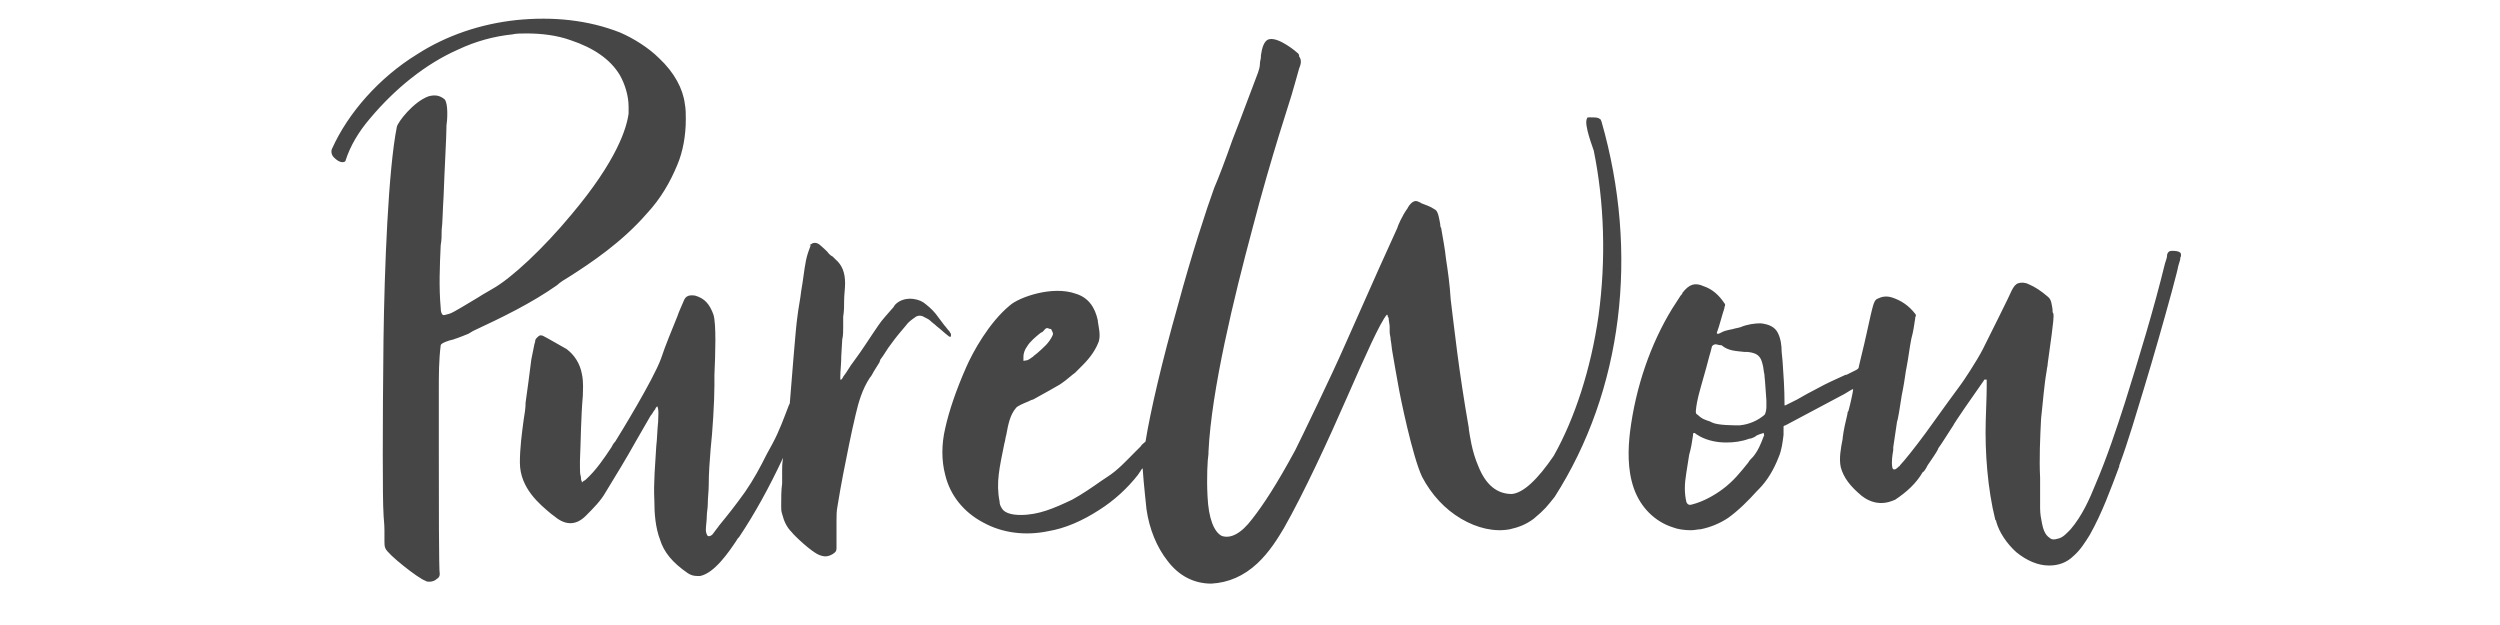 <svg xmlns="http://www.w3.org/2000/svg" xmlns:xlink="http://www.w3.org/1999/xlink" width="2000" zoomAndPan="magnify" viewBox="0 0 1500 375" height="500" preserveAspectRatio="xMidYMid meet" version="1.0"><defs><clipPath id="78137f07c6"><path d="M 198 11.211 L 1309 11.211 L 1309 351 L 198 351 Z M 198 11.211 " clip-rule="nonzero"/></clipPath></defs><g clip-path="url(#78137f07c6)"><path fill="#464646" d="M 761.699 23.504 C 767.422 22.359 777.73 30.941 778.867 32.082 C 778.867 32.082 779.441 32.656 779.441 33.227 L 779.441 33.801 C 781.152 36.09 780.594 38.379 779.441 41.238 C 778.867 43.527 774.871 57.258 774.871 57.258 C 774.871 57.828 762.852 93.301 751.406 137.352 C 740.523 177.969 726.793 234.035 725.082 271.223 C 725.082 271.223 725.082 271.793 725.082 272.367 C 724.508 275.801 723.93 286.672 724.508 297.539 C 725.082 311.27 728.52 319.281 733.09 321.566 C 738.238 323.285 744.535 320.426 751.406 311.27 C 757.688 303.262 765.711 291.246 777.156 270.078 C 780.594 263.215 798.895 225.457 806.902 207.148 L 827.504 160.809 L 838.387 136.777 C 838.387 136.207 841.25 129.34 844.672 124.766 C 844.672 124.191 845.246 124.191 845.246 123.621 C 846.973 121.332 848.68 120.188 850.391 120.762 C 851.543 121.332 852.117 121.332 852.691 121.902 C 855.555 123.047 857.84 123.621 861.277 125.91 C 862.988 127.055 863.562 131.629 864.137 134.492 C 864.137 135.062 864.137 136.207 864.695 136.777 C 865.848 143.645 866.996 149.363 867.559 155.086 C 868.711 162.523 869.859 170.531 870.418 179.688 C 872.719 197.996 875.008 220.879 881.305 256.922 L 881.305 257.492 C 881.863 260.926 883.016 270.652 887.027 279.805 C 891.598 291.246 898.469 296.395 907.051 296.395 C 913.91 295.824 922.492 287.812 932.227 273.512 C 944.82 251.199 954.539 221.449 959.125 189.41 C 963.699 155.656 962.562 121.332 956.266 90.438 C 956.266 89.867 949.969 74.418 952.254 70.988 C 952.254 70.414 952.828 70.414 953.402 70.414 C 957.977 70.414 958.551 70.414 960.262 71.559 L 960.836 72.703 C 983.727 152.227 973.43 234.609 932.801 298.113 C 928.215 303.832 927.078 305.547 920.207 311.27 C 915.637 314.703 911.047 316.418 905.902 317.562 C 896.742 319.281 886.449 316.992 876.715 311.27 C 866.996 305.547 858.977 296.969 853.254 286.098 C 847.531 274.082 840.098 238.039 838.949 231.176 C 837.238 222.02 836.66 218.016 835.527 211.723 C 834.953 208.863 834.953 206.574 834.375 203.715 C 834.375 202 833.801 200.855 833.801 199.137 C 833.801 198.566 833.801 197.422 833.801 196.277 C 833.801 194.562 833.227 192.273 833.227 191.699 L 833.227 191.129 C 833.227 191.129 833.227 190.555 832.664 189.984 C 832.664 189.41 832.664 188.84 832.09 188.84 C 828.078 193.418 818.922 214.012 808.629 237.469 C 796.609 264.93 782.305 295.824 770.285 316.992 C 766.848 322.711 761.699 331.293 754.266 338.16 C 746.246 345.598 737.102 349.602 726.793 350.172 C 716.5 350.172 707.34 345.598 700.469 336.441 C 694.172 328.434 689.598 317.562 687.891 305.547 C 687.891 304.977 686.164 290.102 685.586 280.949 L 685.027 281.52 C 684.453 282.094 684.453 282.664 683.879 283.234 L 682.727 284.953 C 676.445 292.965 668.422 300.398 659.277 306.121 C 649.547 312.414 639.234 316.992 628.941 318.707 C 615.211 321.566 601.484 319.852 590.023 313.559 C 578.02 307.266 569.996 296.969 567.137 284.953 C 564.852 276.371 564.852 266.645 567.137 256.922 C 569.438 246.621 573.434 234.609 579.73 220.305 C 583.742 211.152 593.461 193.418 606.055 183.117 C 611.199 178.543 631.23 171.105 645.535 176.254 C 652.98 178.543 656.977 184.262 658.703 192.273 L 658.703 192.844 C 659.277 196.852 660.414 200.855 659.277 204.859 C 657.555 209.438 654.691 214.012 649.547 219.16 C 648.395 220.305 646.684 222.02 644.957 223.738 C 643.25 224.883 641.535 226.598 639.234 228.316 C 637.527 229.461 636.375 230.605 634.09 231.746 C 632.953 232.32 631.23 233.465 630.094 234.035 L 619.785 239.758 C 619.211 239.758 618.074 240.328 616.922 240.902 C 614.062 242.047 610.066 243.762 609.492 244.906 C 606.055 248.91 604.902 254.633 603.77 260.926 C 603.195 262.641 603.195 264.359 602.617 266.074 C 599.758 280.375 597.473 289.531 599.758 300.973 C 599.758 302.688 600.332 303.832 601.484 305.547 C 603.195 307.836 607.207 308.98 612.352 308.98 C 623.219 308.98 632.379 304.977 643.25 299.828 C 649.547 296.395 655.266 292.391 660.988 288.387 L 664.426 286.098 C 670.723 282.094 675.871 276.371 681.016 271.223 L 681.59 270.652 C 682.727 269.508 683.301 268.934 684.453 267.789 C 685.027 266.645 686.164 266.074 687.312 264.93 C 690.176 247.195 697.031 217.445 706.766 183.117 C 714.773 153.371 723.93 125.336 728.52 112.75 C 730.805 107.602 735.375 95.586 739.387 84.145 C 745.684 68.125 752.543 49.246 754.828 43.527 C 755.402 41.809 755.98 40.094 755.98 37.805 C 755.98 36.66 756.555 35.516 756.555 33.801 L 756.555 33.227 C 757.129 29.223 758.266 24.074 761.699 23.504 Z M 309.645 12.059 C 331.957 9.773 353.117 12.059 372.012 19.496 C 380.02 22.93 389.176 28.652 395.473 34.945 C 404.633 43.527 409.777 53.25 410.914 62.406 C 411.488 65.266 411.488 68.699 411.488 71.559 C 411.488 81.285 409.777 91.012 406.344 99.02 C 402.332 108.746 396.609 119.043 388.027 128.195 C 373.16 145.359 354.27 157.945 341.676 165.957 C 338.812 167.672 335.953 169.391 334.242 171.105 C 318.785 181.977 301.059 190.555 283.879 198.566 L 281.02 200.281 C 279.883 200.855 273.586 203.145 273.586 203.145 C 273.008 203.145 272.434 203.715 271.875 203.715 C 269.016 204.285 264.426 206.004 264.426 207.148 C 263.293 216.301 263.293 224.883 263.293 234.035 C 263.293 236.324 263.293 239.184 263.293 241.473 C 263.293 243.191 263.293 254.633 263.293 268.934 C 263.293 298.684 263.293 342.734 263.852 344.453 C 263.852 345.598 263.293 346.742 262.141 347.312 C 260.992 348.457 259.281 349.027 257.57 349.027 C 256.992 349.027 255.844 349.027 255.27 348.457 C 251.273 347.312 232.379 332.438 231.246 329.004 C 230.668 327.859 230.668 326.145 230.668 325 L 230.668 324.43 C 230.668 323.285 230.668 320.996 230.668 318.137 C 230.668 314.133 230.094 310.125 230.094 307.836 C 229.52 300.973 229.52 254.633 230.094 204.285 C 230.668 160.809 232.957 101.879 238.102 76.137 C 238.676 73.273 247.836 61.262 256.992 57.828 C 260.992 56.684 263.852 57.258 266.711 59.543 C 269.016 61.832 268.438 72.133 267.863 75.562 C 267.863 76.137 267.863 76.707 267.863 76.707 C 267.863 81.855 266.711 101.879 266.152 117.898 C 265.578 126.48 265.578 133.918 265.004 137.922 C 265.004 140.785 265.004 144.215 264.426 147.078 C 263.852 159.664 263.293 172.25 264.426 184.836 C 264.426 187.125 265.004 188.266 265.578 188.84 C 266.152 189.41 267.289 188.84 269.574 188.266 C 271.875 187.695 279.883 182.547 286.738 178.543 C 290.176 176.254 293.613 174.539 295.34 173.395 C 306.781 167.102 326.234 148.793 342.824 128.77 C 370.301 96.16 376.023 76.707 377.156 68.125 C 377.156 66.98 377.156 65.266 377.156 64.121 C 377.156 57.258 374.871 50.391 372.012 45.242 C 366.289 35.516 355.996 28.652 342.25 24.074 C 334.242 21.215 325.082 20.07 315.926 20.07 C 313.062 20.07 309.645 20.07 307.344 20.641 C 296.473 21.785 285.605 24.648 274.734 29.797 C 255.27 38.379 236.969 53.25 222.086 70.988 C 215.215 78.996 210.066 87.578 207.207 96.73 C 207.207 96.73 206.633 97.305 205.496 97.305 C 203.77 97.305 202.059 96.16 200.332 94.441 C 198.625 92.727 198.625 90.438 199.199 89.293 C 208.918 67.555 227.809 46.387 250.121 32.656 C 267.863 21.215 288.465 14.348 309.645 12.059 Z M 487.602 145.934 C 489.312 145.359 491.039 145.934 492.75 147.648 C 494.477 149.363 496.184 150.508 497.336 152.227 C 497.895 152.797 498.469 153.371 499.621 153.941 L 500.195 154.516 C 500.758 155.086 501.332 155.656 501.332 155.656 C 505.344 159.09 507.055 163.668 507.055 169.961 C 507.055 173.395 506.48 176.824 506.48 180.258 C 506.48 183.691 506.48 186.551 505.918 189.984 C 505.918 192.273 505.918 193.988 505.918 196.277 C 505.918 198.566 505.918 201.426 505.344 203.715 L 504.77 213.441 C 504.77 218.016 504.191 222.594 504.191 226.027 C 504.191 226.598 504.191 226.598 504.191 227.172 L 504.191 227.742 L 504.77 227.742 L 505.344 227.172 C 505.344 226.598 505.918 226.598 505.918 226.027 C 508.203 223.164 509.914 219.734 512.199 216.871 C 517.363 210.008 521.934 202.57 527.082 195.133 C 529.367 191.699 532.227 188.84 535.105 185.406 C 535.664 184.836 536.238 184.262 536.816 183.117 C 541.387 177.969 549.41 178.543 553.98 181.402 C 556.266 183.117 559.129 185.406 561.414 188.266 C 563.141 190.555 564.852 192.844 566.574 195.133 C 567.711 196.277 568.285 197.422 569.438 198.566 C 569.996 199.137 569.996 199.711 570.57 200.281 C 570.57 200.281 570.57 200.281 570.57 200.855 L 570.57 202 L 569.996 202 C 569.438 202 569.438 202 568.859 201.426 C 566.574 199.711 564.273 197.422 561.988 195.707 C 560.852 194.562 559.129 193.418 557.992 192.273 C 557.418 191.699 556.266 191.129 555.133 190.555 C 553.98 189.984 553.406 189.41 551.695 189.41 C 550.543 189.41 549.41 189.984 548.836 190.555 C 547.109 191.699 544.824 193.418 543.688 195.133 C 540.25 199.137 537.391 202.57 534.527 206.574 C 532.227 209.438 530.516 212.867 528.23 215.727 L 527.656 217.445 C 526.504 219.16 525.945 220.305 524.797 222.02 C 523.645 223.738 523.086 225.457 521.934 226.598 C 517.363 233.465 515.062 241.473 513.352 248.91 C 510.488 260.926 508.203 272.938 505.918 284.383 C 504.77 290.102 503.617 296.969 502.48 303.832 C 501.906 306.691 501.906 309.555 501.906 312.414 C 501.906 312.984 501.906 314.133 501.906 314.703 C 501.906 318.137 501.906 322.141 501.906 325.574 L 501.906 329.004 C 501.906 330.723 501.332 331.293 499.621 332.438 C 496.762 334.152 494.477 334.152 491.613 333.008 C 487.027 331.293 476.734 321.566 475.008 319.281 C 472.145 316.418 470.438 312.984 469.285 308.41 C 468.711 306.691 468.711 305.547 468.711 303.832 L 468.711 303.262 C 468.711 298.684 468.711 294.105 469.285 290.102 C 469.285 287.242 469.285 284.383 469.285 281.52 C 469.285 280.375 469.285 278.086 469.859 274.656 C 461.277 292.965 452.695 308.41 443.535 322.141 C 442.961 322.711 442.402 323.285 441.824 324.43 C 437.238 331.293 428.656 343.879 420.074 345.598 C 419.512 345.598 418.938 345.598 418.363 345.598 C 416.078 345.598 414.352 345.023 412.641 343.879 C 403.48 337.586 398.336 331.293 396.051 323.855 C 393.188 316.418 392.613 307.836 392.613 300.398 C 392.039 289.531 393.188 278.086 393.75 267.789 C 394.324 263.215 394.324 258.066 394.898 252.914 L 394.898 252.344 C 394.898 250.625 395.473 245.477 394.324 243.762 C 393.75 244.332 393.188 244.906 393.188 245.477 C 392.039 246.621 391.461 248.34 390.328 249.48 C 387.465 254.633 384.605 259.211 381.746 264.359 C 376.023 274.656 369.723 284.953 363.426 295.25 C 360.566 300.398 355.996 304.977 351.406 309.555 C 345.688 315.273 339.391 315.273 333.09 310.125 C 332.531 309.555 331.379 308.98 330.805 308.41 C 323.949 302.688 311.93 292.965 311.93 277.516 C 311.93 268.934 313.062 260.352 314.215 251.77 C 314.789 248.34 315.363 244.906 315.363 241.473 C 316.5 233.465 317.652 224.883 318.785 215.727 C 319.363 212.867 319.938 210.008 320.512 207.148 C 320.512 206.574 321.086 205.43 321.086 204.859 C 321.086 203.715 321.648 203.145 322.223 202.57 C 323.375 201.426 323.949 200.855 325.66 201.426 C 329.094 203.145 338.812 208.863 339.965 209.438 C 344.535 212.867 347.973 218.016 349.121 224.312 C 350.258 229.461 349.699 234.609 349.699 237.469 C 348.547 250.625 348.547 263.215 347.973 276.371 L 347.973 280.375 C 347.973 282.664 347.973 284.383 348.547 286.098 C 348.547 287.242 348.547 287.812 349.121 288.957 C 349.121 288.957 349.121 288.957 349.121 289.531 L 349.699 288.957 C 350.258 288.387 350.832 288.387 351.406 287.812 C 357.707 282.094 362.277 275.227 366.863 268.363 C 367.438 267.219 368 266.074 369.148 264.93 C 372.012 260.352 392.039 227.742 396.609 215.156 C 399.469 206.574 402.906 198.566 406.344 189.984 C 407.492 186.551 409.203 183.117 410.355 180.258 C 411.488 177.398 413.773 176.824 417.211 177.398 C 422.934 179.113 425.793 182.547 428.094 188.84 C 429.805 194.562 429.23 212.297 428.656 224.883 C 428.656 227.172 428.656 229.461 428.656 231.176 C 428.656 240.902 427.52 259.211 426.371 269.508 C 425.793 276.941 425.234 283.809 425.234 291.246 C 425.234 294.68 424.66 298.684 424.66 302.688 C 424.66 304.977 424.086 307.266 424.086 309.555 C 424.086 312.414 423.508 315.273 423.508 318.137 C 423.508 319.281 424.086 320.996 424.66 321.566 C 425.793 322.141 427.52 320.996 428.094 319.852 C 429.23 318.137 430.383 316.992 431.516 315.273 C 436.68 308.98 441.25 303.262 446.973 295.25 C 452.121 287.812 456.129 280.375 460.125 272.367 C 461.277 270.078 462.43 268.363 463.562 266.074 C 467.574 258.637 470.438 250.625 473.297 243.191 L 473.871 242.047 C 475.008 228.887 477.309 197.422 478.445 189.984 C 479.02 184.836 480.168 179.688 480.73 174.539 C 481.879 168.246 482.453 161.949 483.59 156.23 C 484.164 153.371 485.316 149.938 486.453 147.078 C 484.742 147.648 486.453 146.504 487.602 145.934 Z M 1303.039 150.508 C 1304.75 150.508 1307.035 150.508 1308.188 151.652 C 1308.762 152.227 1308.762 153.941 1308.188 154.516 L 1308.188 155.086 C 1308.188 156.23 1307.035 158.52 1306.461 161.949 L 1305.898 164.238 L 1303.039 175.109 C 1297.879 193.988 1292.156 214.012 1286.434 232.891 C 1281.863 247.766 1277.289 263.785 1271.57 279.23 L 1271.57 279.805 C 1266.406 293.535 1261.258 307.836 1253.828 320.996 C 1250.965 325.574 1248.105 330.148 1244.094 333.582 C 1240.082 337.586 1234.934 339.301 1229.789 339.301 L 1229.215 339.301 C 1222.914 339.301 1216.059 336.441 1209.762 331.293 C 1204.039 326.145 1199.469 319.281 1197.742 312.984 C 1197.742 312.414 1197.742 312.414 1197.168 311.84 C 1192.594 293.535 1190.883 271.223 1191.445 252.344 C 1191.445 249.48 1192.02 238.613 1192.02 232.32 C 1192.02 229.461 1192.02 227.742 1192.02 227.742 C 1192.02 227.742 1192.02 227.742 1191.445 227.742 L 1190.883 227.742 C 1190.883 227.742 1190.309 227.742 1190.309 228.316 C 1184.586 236.324 1171.992 254.633 1171.992 255.203 C 1169.707 258.637 1165.121 266.074 1163.41 268.363 C 1162.832 268.934 1162.832 269.508 1162.832 269.508 C 1161.699 271.793 1158.84 275.801 1156.535 279.23 C 1155.402 281.52 1154.25 283.234 1153.676 283.234 C 1149.68 290.102 1143.957 295.25 1137.086 299.828 C 1136.508 299.828 1127.352 305.547 1117.059 297.539 C 1110.184 291.82 1106.188 286.672 1104.465 280.375 C 1103.328 275.227 1104.465 268.934 1105.613 263.215 L 1105.613 262.641 C 1106.188 258.066 1107.324 252.914 1108.477 248.34 C 1108.477 247.766 1108.477 247.195 1109.051 246.621 C 1110.184 242.617 1111.91 234.609 1111.91 233.465 C 1111.336 233.465 1109.625 234.609 1106.766 236.324 L 1071.281 255.203 C 1070.707 255.203 1070.129 255.777 1070.129 255.777 C 1070.129 256.922 1070.129 258.066 1070.129 258.637 C 1070.129 259.211 1070.129 259.781 1070.129 260.926 C 1069.555 265.5 1068.996 270.078 1067.27 274.082 C 1064.41 281.52 1060.414 288.387 1055.25 293.535 L 1054.113 294.68 C 1048.969 300.398 1043.246 306.121 1036.949 310.695 C 1031.801 314.133 1026.082 316.418 1020.359 317.562 C 1018.633 317.562 1016.922 318.137 1014.637 318.137 C 1010.625 318.137 1006.613 317.562 1003.754 316.418 C 992.883 312.984 984.301 304.406 980.289 292.965 C 976.293 281.52 976.867 268.934 978.004 259.211 C 981.441 231.746 990.598 206.004 1003.176 185.406 C 1004.902 182.547 1006.613 180.258 1008.34 177.398 C 1008.898 176.824 1009.473 176.254 1009.473 175.684 C 1013.484 170.531 1016.922 169.391 1022.07 171.676 C 1027.215 173.395 1031.227 176.824 1034.664 181.977 C 1035.223 182.547 1035.223 183.117 1034.664 184.262 C 1034.664 184.262 1034.664 184.262 1034.664 184.836 C 1032.938 189.984 1031.801 195.133 1030.078 199.711 C 1030.078 199.711 1030.078 200.281 1030.652 200.281 C 1031.227 200.281 1031.227 200.281 1032.363 199.711 C 1034.09 198.566 1036.949 197.996 1039.809 197.422 C 1041.52 196.852 1042.672 196.852 1044.383 196.277 C 1048.395 194.562 1052.965 193.988 1056.402 193.988 C 1061.547 194.562 1064.984 196.277 1066.695 199.711 C 1068.422 203.145 1068.996 207.148 1068.996 211.152 L 1069.555 216.871 C 1070.129 224.883 1070.707 233.465 1070.707 242.047 L 1070.707 242.617 C 1070.707 243.191 1070.707 243.191 1070.707 243.191 C 1070.707 243.191 1070.707 243.191 1071.281 243.191 L 1078.152 239.758 C 1082.148 237.469 1086.16 235.18 1090.734 232.891 C 1095.879 230.031 1101.043 227.742 1107.324 224.883 L 1107.898 224.883 L 1113.621 222.02 C 1114.773 221.449 1115.348 220.879 1115.348 219.734 C 1115.906 216.871 1118.207 208.293 1119.918 200.281 C 1121.629 192.273 1123.355 184.836 1123.93 183.117 C 1124.488 181.402 1125.066 179.688 1126.793 179.113 C 1129.078 177.969 1131.938 177.398 1135.375 178.543 C 1140.52 180.258 1145.094 183.117 1149.105 188.266 C 1149.68 188.84 1149.68 189.41 1149.105 190.555 C 1149.105 190.555 1149.105 190.555 1149.105 191.129 C 1148.527 195.133 1147.953 199.137 1146.82 203.145 C 1145.668 208.863 1145.094 214.586 1143.957 220.305 C 1143.383 222.594 1142.809 228.316 1141.672 234.035 L 1141.098 236.898 C 1139.945 244.332 1138.812 251.77 1138.234 252.914 L 1135.949 268.363 L 1135.949 270.078 C 1135.375 273.512 1134.801 276.941 1135.375 280.375 C 1135.375 280.949 1135.949 281.52 1135.949 281.52 C 1137.086 282.094 1138.234 280.949 1139.371 279.805 C 1139.371 279.805 1139.945 279.805 1139.945 279.23 C 1142.23 276.941 1149.105 268.363 1155.402 259.781 C 1163.984 247.766 1174.852 232.891 1176.562 230.605 C 1177.141 230.031 1186.297 216.301 1189.734 209.438 C 1193.168 202.57 1206.324 176.254 1206.902 174.539 C 1208.051 172.25 1209.188 170.531 1210.91 169.961 C 1212.621 169.391 1214.906 169.391 1217.195 170.531 C 1221.207 172.25 1224.641 174.539 1228.637 177.969 C 1230.938 179.688 1230.938 182.547 1231.5 185.406 C 1231.5 186.551 1231.5 187.695 1232.074 188.266 C 1232.648 191.129 1229.789 208.863 1228.637 218.016 C 1228.637 219.734 1228.078 220.879 1228.078 222.02 C 1226.352 231.746 1225.777 241.473 1224.641 251.199 C 1224.066 263.215 1223.492 275.227 1224.066 286.672 C 1224.066 289.531 1224.066 291.82 1224.066 294.68 C 1224.066 298.113 1224.066 301.543 1224.066 304.977 C 1224.066 308.41 1224.641 311.27 1225.219 314.133 C 1225.777 316.992 1226.926 320.996 1229.789 322.711 C 1230.938 323.855 1232.648 323.855 1234.359 323.285 C 1237.797 322.711 1240.082 319.852 1242.383 317.562 C 1249.238 309.555 1253.828 299.254 1257.262 290.676 C 1264.121 274.656 1269.844 257.492 1274.988 241.473 C 1283.57 214.012 1292.156 185.98 1299.027 157.945 C 1299.602 156.23 1300.18 154.516 1300.18 153.941 C 1300.18 151.652 1301.312 150.508 1303.039 150.508 Z M 1058.109 259.781 C 1056.402 260.352 1054.113 260.926 1052.965 262.07 C 1051.828 262.641 1050.68 263.215 1049.527 263.215 C 1044.957 264.93 1040.387 265.5 1035.797 265.5 C 1030.078 265.5 1024.93 264.359 1020.359 262.07 C 1019.207 261.496 1018.633 260.926 1017.496 260.352 L 1016.922 259.781 L 1016.348 259.781 C 1015.77 259.781 1015.77 260.926 1015.77 261.496 C 1015.195 265.5 1014.637 268.934 1013.484 272.938 C 1012.91 276.371 1012.336 280.375 1011.777 283.809 C 1010.625 290.676 1010.625 295.824 1011.777 300.973 C 1012.336 302.688 1013.484 303.262 1015.195 302.688 C 1022.07 300.973 1028.941 296.969 1033.512 293.535 C 1039.809 288.957 1044.383 283.234 1048.969 277.516 C 1049.527 276.371 1050.68 275.227 1051.828 274.082 C 1054.691 270.652 1056.402 266.645 1058.109 262.07 C 1058.109 262.07 1058.109 261.496 1058.688 261.496 C 1058.109 261.496 1058.688 260.352 1058.109 259.781 Z M 1029.5 206.574 C 1028.941 206.574 1028.941 206.574 1029.5 206.574 C 1028.367 206.574 1027.789 207.148 1027.215 207.719 C 1026.641 210.008 1026.082 212.297 1025.504 214.012 C 1024.355 218.59 1023.219 222.594 1022.07 226.598 C 1020.359 232.891 1018.059 239.758 1017.496 246.621 C 1017.496 247.766 1017.496 248.34 1018.633 248.91 C 1020.918 251.199 1022.645 251.77 1026.082 252.914 L 1027.215 253.488 C 1030.652 255.203 1039.809 255.203 1043.805 255.203 C 1049.527 254.633 1054.691 252.344 1058.688 248.91 C 1059.262 248.34 1059.836 246.051 1059.836 244.332 C 1059.836 243.191 1059.836 242.617 1059.836 242.617 L 1059.836 242.047 C 1059.836 241.473 1059.836 240.902 1059.836 240.328 C 1059.262 233.465 1059.262 230.605 1058.688 225.457 L 1058.688 224.883 C 1058.109 222.594 1058.109 220.305 1057.551 218.59 C 1056.402 213.441 1054.113 211.723 1048.395 211.152 C 1047.816 211.152 1047.242 211.152 1046.668 211.152 C 1041.52 210.578 1036.949 210.578 1032.938 207.148 C 1031.227 207.148 1030.078 206.574 1029.5 206.574 Z M 628.367 196.852 C 627.23 196.852 626.656 197.996 626.082 198.566 L 625.508 199.137 L 624.371 199.711 C 621.512 202 618.074 204.859 616.348 207.719 C 614.637 210.008 614.062 212.297 614.062 214.012 C 614.062 214.012 614.062 214.012 614.062 214.586 C 614.062 215.156 614.062 216.301 614.062 216.301 C 614.062 216.871 614.637 216.301 615.211 216.301 C 616.922 216.301 618.074 215.156 619.785 214.012 L 620.359 213.441 C 622.07 212.297 627.793 207.148 628.941 205.43 C 629.516 204.859 631.805 201.426 631.805 200.281 C 631.805 199.711 631.23 198.566 630.652 197.422 C 629.516 197.422 628.941 196.852 628.367 196.852 Z M 628.367 196.852 " fill-opacity="1" fill-rule="nonzero"/></g></svg>